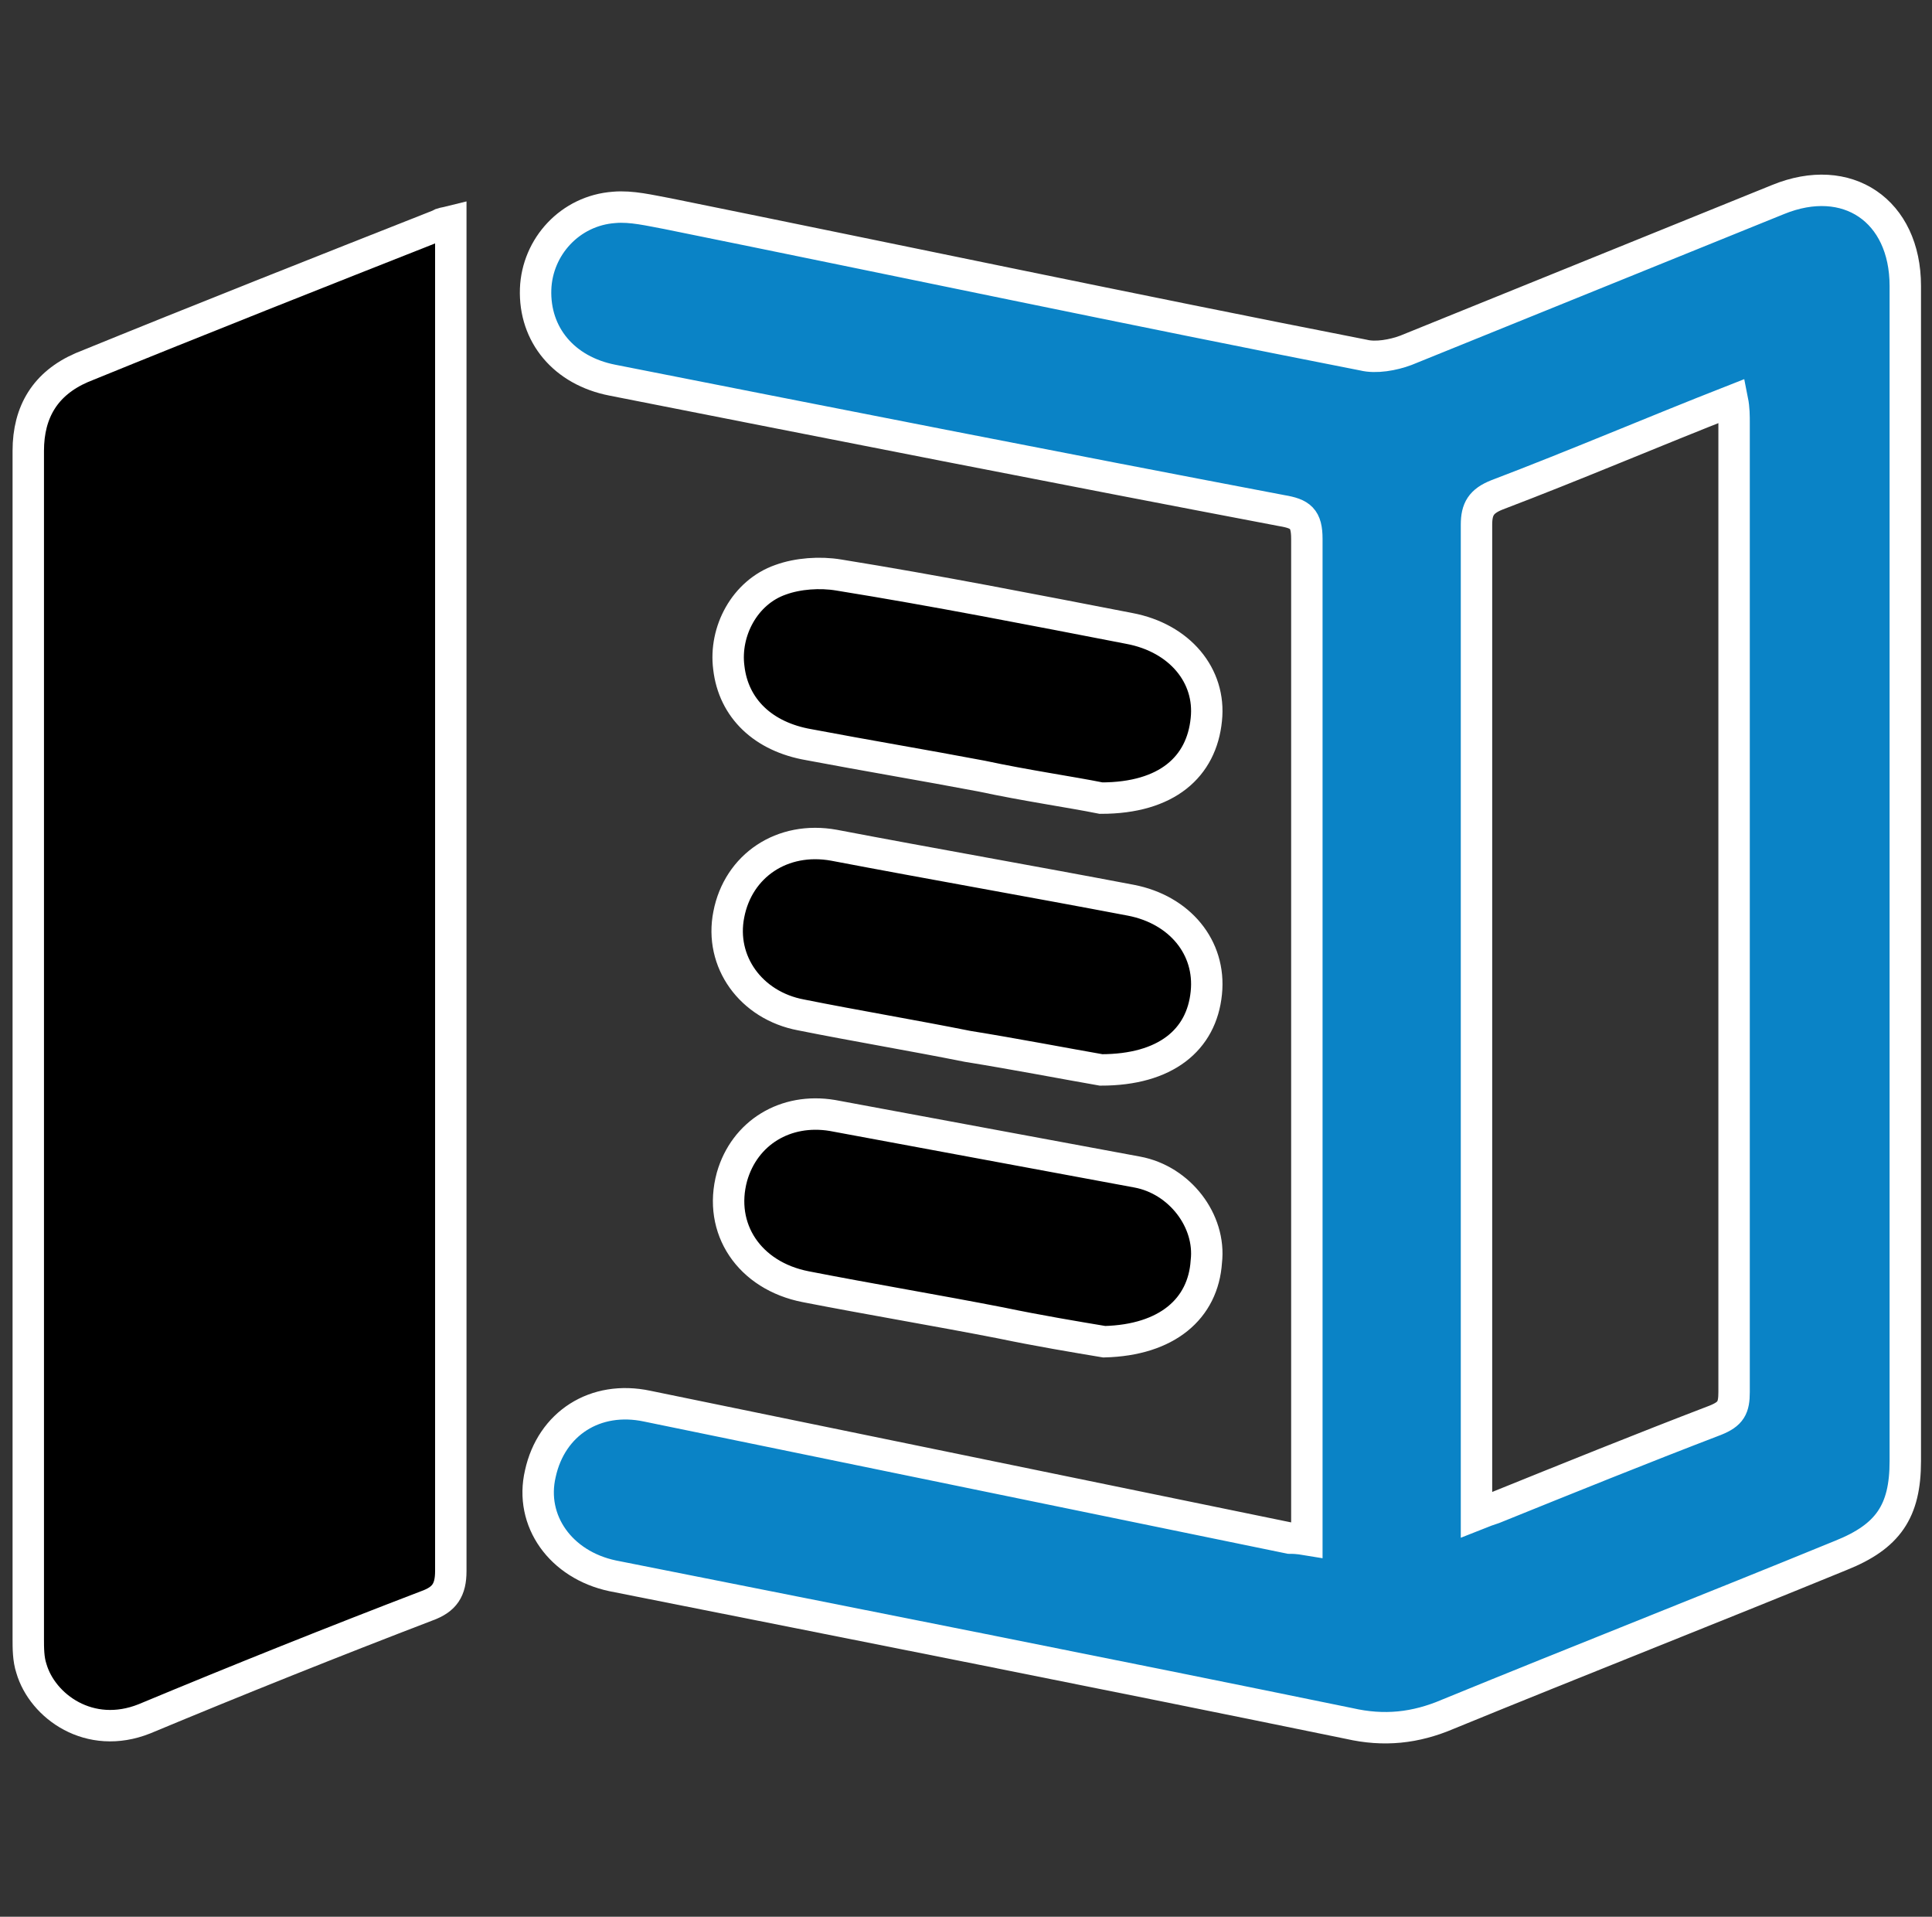 <?xml version="1.0" encoding="utf-8"?>
<!-- Generator: Adobe Illustrator 26.0.2, SVG Export Plug-In . SVG Version: 6.00 Build 0)  -->
<svg version="1.1" id="Layer_1" xmlns="http://www.w3.org/2000/svg" xmlns:xlink="http://www.w3.org/1999/xlink" x="0px" y="0px"
	 viewBox="0 0 123 122" style="enable-background:new 0 0 123 122;" xml:space="preserve">
<rect x="0" y="0" width="123" height="122" fill="#333333" stroke="none"/>
<style type="text/css">
	.st0{fill:none;stroke:#000000;stroke-width:3;stroke-miterlimit:10;}
	.st1{fill:#1182C5;stroke:#1182C5;stroke-miterlimit:10;}
	.st2{fill:none;stroke:#000000;stroke-width:3;stroke-linejoin:round;stroke-miterlimit:10;}
	.st3{fill:#1182C5;}
	.st4{fill:none;stroke:#0A83C6;stroke-width:8;stroke-linecap:round;stroke-miterlimit:10;}
	.st5{fill:none;stroke:#000000;stroke-width:8;stroke-linecap:round;stroke-miterlimit:10;}
	.st6{fill:none;stroke:#1182C5;stroke-width:9;stroke-linecap:round;stroke-miterlimit:10;}
	.st7{fill:none;stroke:#1182C5;stroke-width:2;stroke-miterlimit:10;}
	.st8{fill:none;stroke:#1182C5;stroke-width:8;stroke-linecap:round;stroke-linejoin:round;stroke-miterlimit:10;}
	.st9{fill:none;stroke:#1182C5;stroke-width:7;stroke-linecap:round;stroke-linejoin:round;stroke-miterlimit:10;}
	.st10{fill:#FFFFFF;}
	.st11{stroke:#000000;stroke-miterlimit:10;}
	.st12{fill:#0A83C6;stroke:#0A83C6;stroke-width:2;stroke-miterlimit:10;}
	.st13{fill:none;stroke:#000000;stroke-width:2;stroke-miterlimit:10;}
	.st14{fill:#0A83C6;}
	.st15{fill:#0A83C6;stroke:#0A83C6;stroke-width:0.75;stroke-linejoin:round;stroke-miterlimit:10;}
	.st16{stroke:#000000;stroke-width:2;stroke-miterlimit:10;}
	.st17{fill:none;stroke:#1182C5;stroke-width:6;stroke-linecap:round;stroke-miterlimit:10;}
	.st18{fill:none;stroke:#0A83C6;stroke-width:5;stroke-linecap:round;stroke-miterlimit:10;}
	.st19{fill:none;stroke:#0A83C6;stroke-width:2;stroke-miterlimit:10;}
	.st20{fill:#0A83C6;stroke:#0A83C6;stroke-width:0.5;stroke-miterlimit:10;}
	.st21{stroke:#000000;stroke-width:0.5;stroke-miterlimit:10;}
	.st22{stroke:#FFFFFF;stroke-width:2;stroke-miterlimit:10;}
	.st23{fill:#0A83C6;stroke:#0A83C6;stroke-miterlimit:10;}
	.st24{fill:none;stroke:#0A83C6;stroke-width:3;stroke-miterlimit:10;}
	.st25{fill:none;stroke:#0A83C6;stroke-width:3;stroke-linejoin:round;stroke-miterlimit:10;}
	.st26{fill:none;stroke:#000000;stroke-width:4;stroke-miterlimit:10;}
	.st27{fill:none;stroke:#000000;stroke-linejoin:round;stroke-miterlimit:10;}
	.st28{fill:none;stroke:#000000;stroke-width:7;stroke-miterlimit:10;}
	.st29{fill:none;stroke:#000000;stroke-width:7;stroke-linecap:round;stroke-miterlimit:10;}
	.st30{fill:none;stroke:#0A83C6;stroke-width:7;stroke-linecap:round;stroke-miterlimit:10;}
	.st31{fill:none;stroke:#1581C5;stroke-width:9;stroke-linecap:round;stroke-linejoin:round;stroke-miterlimit:10;}
	.st32{fill:none;stroke:#1581C5;stroke-width:7;stroke-linecap:round;stroke-linejoin:round;stroke-miterlimit:10;}
	.st33{fill:none;stroke:#1182C5;stroke-width:6;stroke-linecap:round;stroke-linejoin:round;stroke-miterlimit:10;}
	.st34{stroke:#000000;stroke-width:0.75;stroke-miterlimit:10;}
	.st35{fill:#0A83C6;stroke:#0A83C6;stroke-width:0.75;stroke-miterlimit:10;}
	.st36{fill:none;stroke:#000000;stroke-width:4;stroke-linejoin:round;stroke-miterlimit:10;}
	.st37{fill:none;stroke:#0A83C6;stroke-width:4;stroke-linejoin:round;stroke-miterlimit:10;}
	.st38{fill:none;stroke:#0A83C6;stroke-width:4;stroke-miterlimit:10;}
	.st39{fill:none;stroke:#0A83C6;stroke-miterlimit:10;}
	.st40{fill:#0A83C6;stroke:#FFFFFF;stroke-width:2;stroke-miterlimit:10;}
	.st41{fill:#1581C5;}
	.st42{fill:#1581C5;stroke:#1581C5;stroke-width:0.5;stroke-miterlimit:10;}
	.st43{fill:none;}
	.st44{fill:#FFFFFF;stroke:#000000;stroke-width:3;stroke-miterlimit:10;}
	.st45{fill:none;stroke:#000000;stroke-width:5;stroke-miterlimit:10;}
	.st46{fill:#1880C4;}
</style>
<g>
	<path class="st40" d="M83.2,98c0-0.6,0-1.1,0-1.5c0-20.7,0-41.5,0-62.2c0-1.3-0.4-1.6-1.6-1.8c-14.2-2.7-28.4-5.5-42.6-8.3
		c-3.1-0.6-5-2.9-4.9-5.8c0.1-2.7,2.2-5,5-5.2c1.1-0.1,2.3,0.2,3.4,0.4c14.8,3,29.5,6.1,44.3,9c0.8,0.2,1.9,0,2.7-0.3
		c7.9-3.2,15.8-6.4,23.7-9.6c4.4-1.8,8.1,0.7,8.1,5.5c0,24.9,0,49.9,0,74.8c0,3.2-1.1,4.8-4.1,6c-8.3,3.4-16.7,6.7-25,10.1
		c-2.1,0.9-4.1,1.1-6.3,0.6c-15.6-3.2-31.3-6.3-46.9-9.4c-3.3-0.7-5.3-3.5-4.6-6.5c0.7-3.2,3.5-5,6.8-4.3
		c13.6,2.8,27.3,5.6,40.9,8.4C82.3,97.9,82.6,97.9,83.2,98z M94,96.4c0.5-0.2,0.8-0.3,1.1-0.4c4.7-1.9,9.4-3.8,14.1-5.6
		c1-0.4,1.2-0.8,1.2-1.8c0-20.6,0-41.1,0-61.7c0-0.4,0-0.9-0.1-1.4c-5.1,2-10,4.1-15,6c-1,0.4-1.3,0.9-1.3,1.9c0,20.5,0,41,0,61.5
		C94,95.4,94,95.9,94,96.4z"/>
	<path class="st22" d="M28.7,14.1c0,0.6,0,1,0,1.4c0,28.2,0,56.3,0,84.5c0,1.2-0.4,1.8-1.5,2.2c-6,2.3-12,4.7-18,7.2
		c-3.5,1.4-6.5-0.8-7.2-3.2c-0.2-0.6-0.2-1.3-0.2-1.9c0-25.2,0-50.4,0-75.6c0-2.5,1.1-4.3,3.4-5.3c7.6-3.1,15.2-6.1,22.8-9.1
		C28.1,14.2,28.3,14.2,28.7,14.1z"/>
	<path class="st22" d="M70.3,85.4c-1.8-0.3-4.2-0.7-6.6-1.2c-4.1-0.8-8.3-1.5-12.4-2.3c-3.6-0.7-5.6-3.7-4.7-7
		c0.8-2.8,3.4-4.4,6.4-3.9c6.5,1.2,12.9,2.4,19.4,3.6c2.7,0.5,4.7,3.1,4.4,5.7C76.6,83.3,74.3,85.3,70.3,85.4z"/>
	<path class="st22" d="M70.1,68.1c-2.3-0.4-5.4-1-8.5-1.5c-3.5-0.7-7.1-1.3-10.6-2c-3.2-0.6-5.2-3.4-4.6-6.4c0.6-3.1,3.4-5,6.7-4.4
		c6.3,1.2,12.6,2.3,18.9,3.5c3.1,0.6,5.1,3,4.8,5.9C76.5,66.2,74.2,68.1,70.1,68.1z"/>
	<path class="st22" d="M70.1,50.8c-2-0.4-4.8-0.8-7.6-1.4c-3.7-0.7-7.3-1.3-11-2c-2.9-0.5-4.8-2.3-5.1-4.9c-0.3-2.3,1-4.8,3.3-5.6
		c1.1-0.4,2.5-0.5,3.7-0.3c6.2,1,12.3,2.2,18.5,3.4c3.2,0.6,5.2,3,4.9,5.8C76.5,48.8,74.3,50.8,70.1,50.8z"/>
</g>
</svg>
